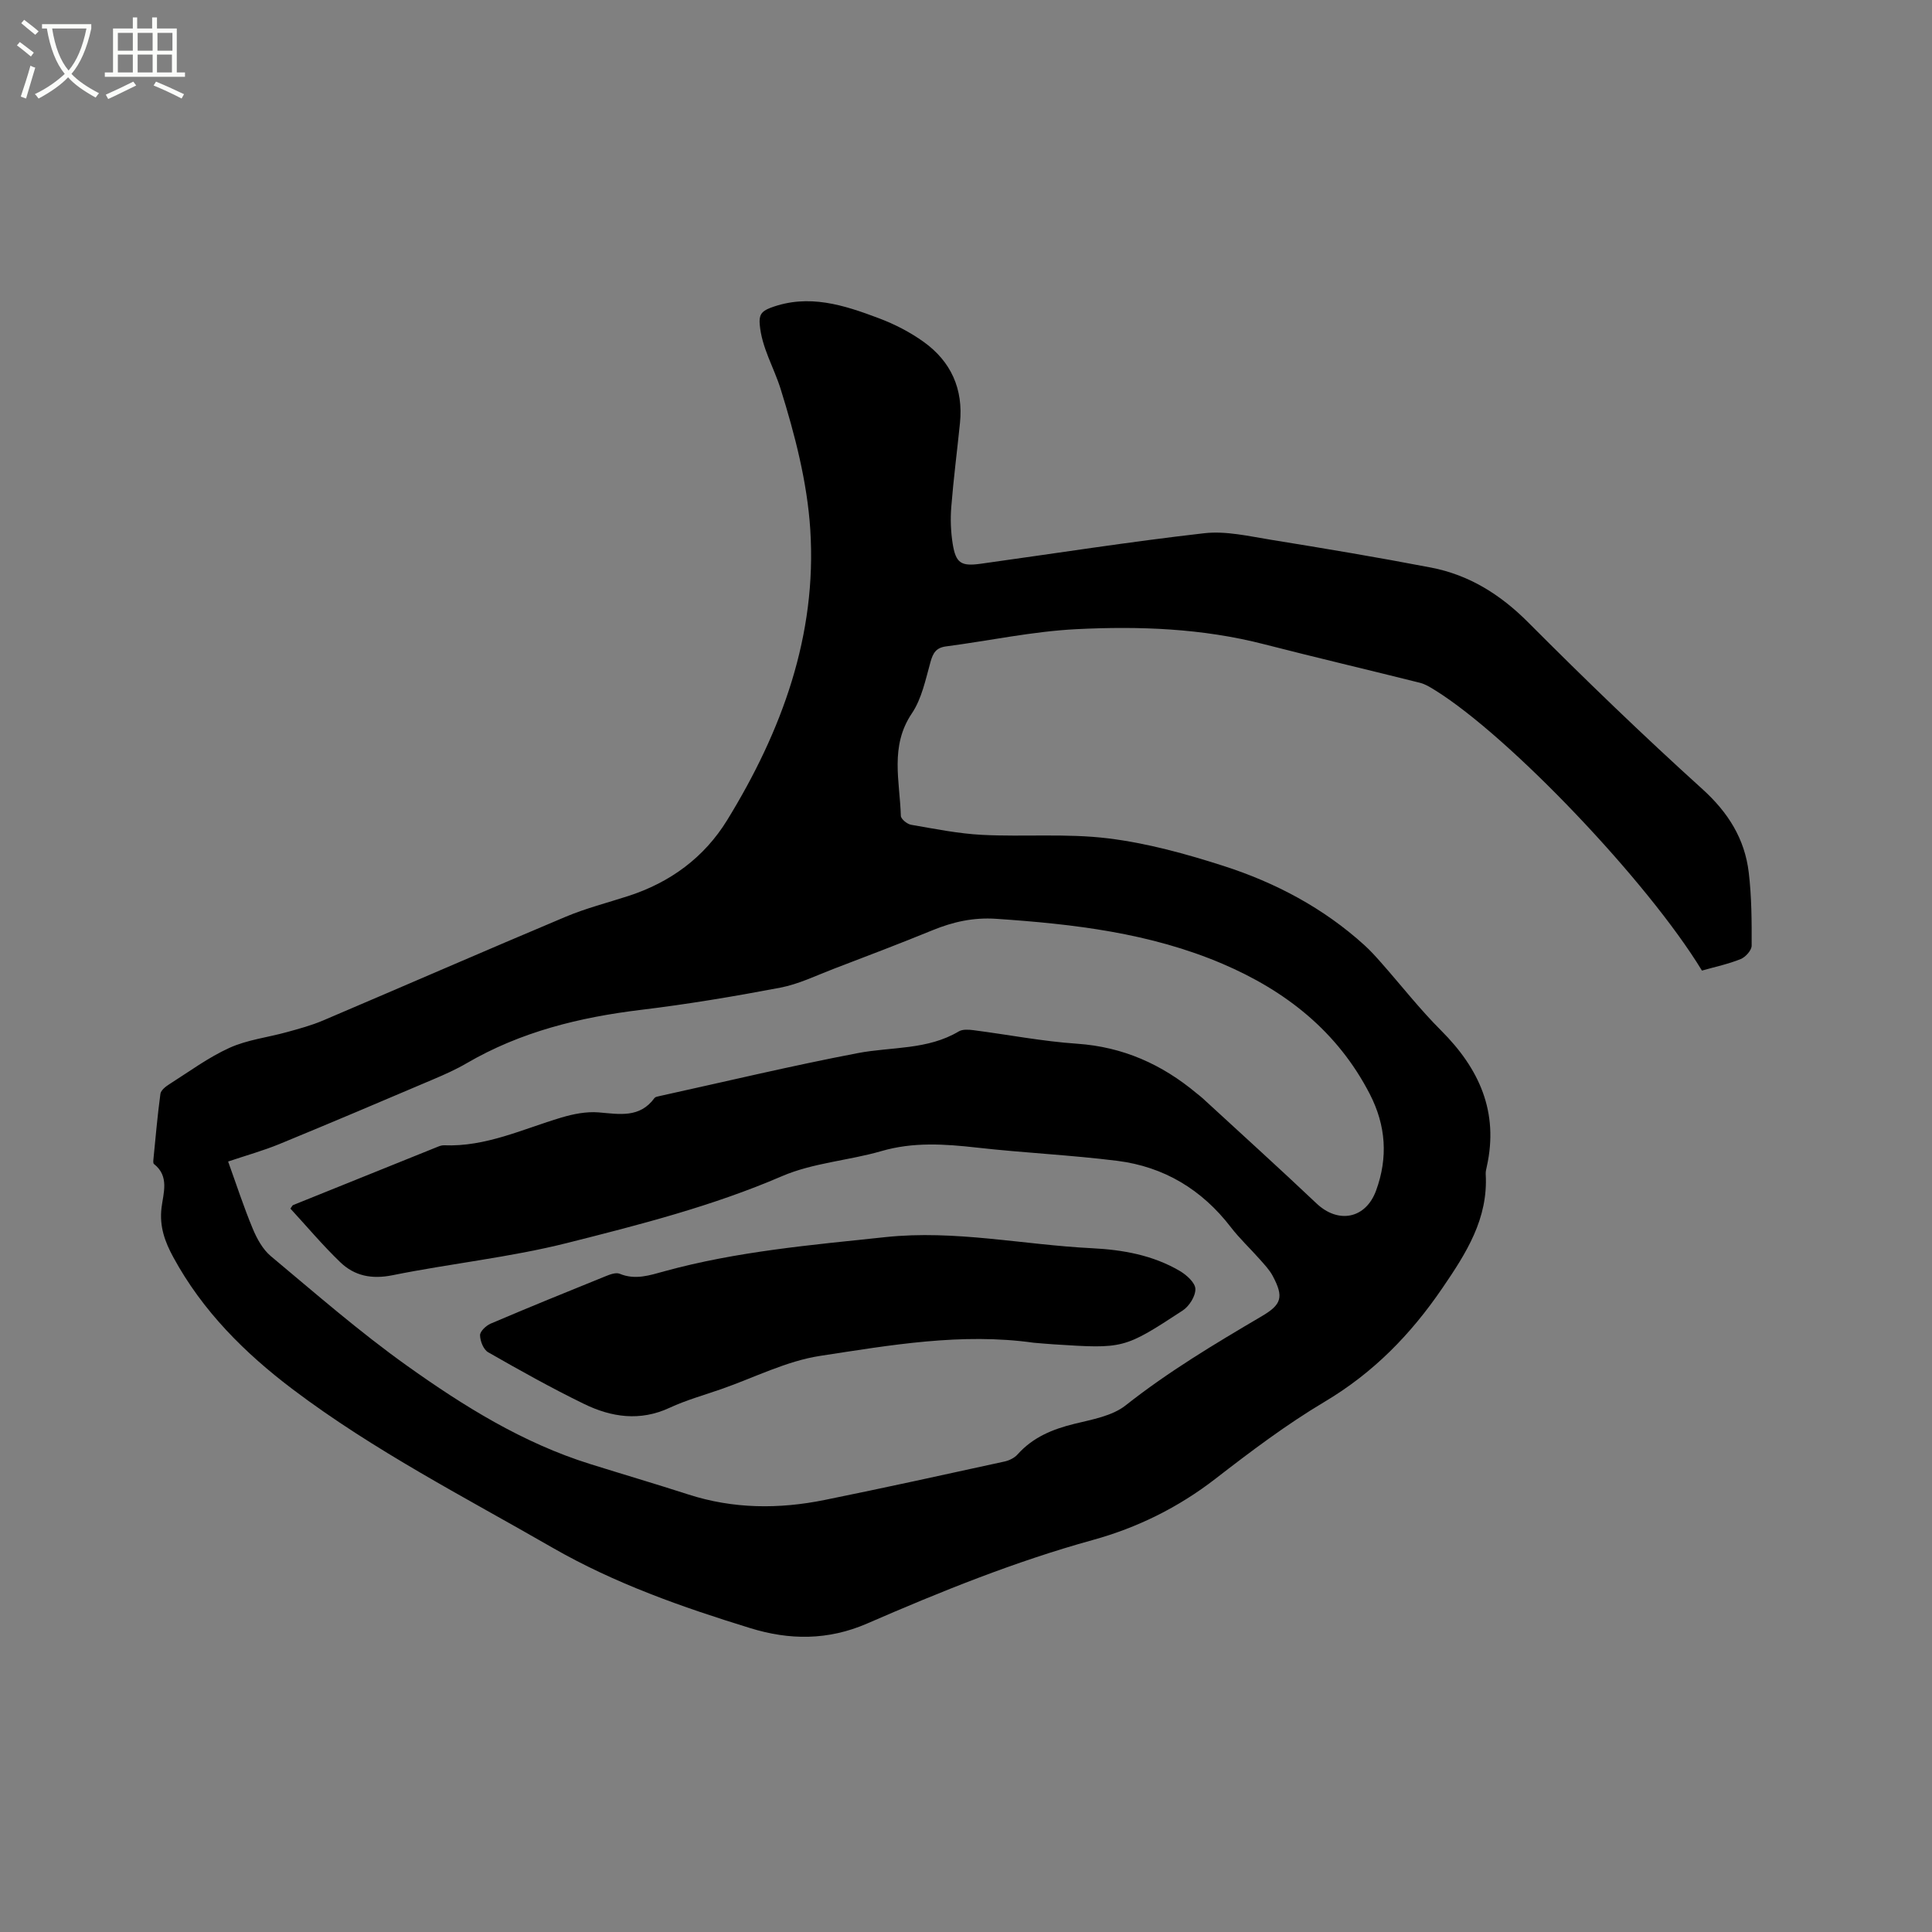 <svg enable-background="new 0 0 400 400" viewBox="0 0 400 400" xmlns="http://www.w3.org/2000/svg"><rect x="0" y="0" width="400" height="400" fill="#808080" stroke="none"/><path d="m6.4 11.7c-1-.8-1.9-1.6-2.9-2.3l.6-.7c.9.7 1.9 1.4 2.9 2.2zm-2.1 8.3c.7-2.1 1.4-4.2 2-6.4.2.1.6.3 1 .4-.7 2.3-1.3 4.4-1.9 6.4zm3-12.8c-1.1-.9-2.1-1.7-2.9-2.4l.6-.7c1 .8 2 1.5 3 2.4zm1.4-1.3v-.9h10.2v.9c-.9 4.2-2.3 7.3-4.1 9.4 1.3 1.4 3.2 2.7 5.7 4-.2.2-.4.5-.7.9-2.5-1.4-4.4-2.7-5.7-4.2-1.4 1.5-3.5 3-6.1 4.4 0 0 0 0-.1-.1-.3-.4-.5-.7-.7-.8 2.7-1.3 4.7-2.8 6.2-4.2-1.8-2.2-3-5.3-3.7-9.4zm9.2 0h-7.1c.6 3.8 1.7 6.7 3.4 8.7 1.7-2 2.9-4.8 3.7-8.7z" fill="#fbfcfa"/><path d="m31.6 3.6h.9v2.3h4.1v9.1h1.7v.9h-16.6v-.9h1.7v-9.1h4.1v-2.3h.9v2.3h3.1v-2.3zm-4 13.3.6.8c-1.9.9-3.8 1.9-5.8 2.8-.2-.3-.3-.6-.5-.9 2-.9 3.9-1.8 5.7-2.7zm-3.2-10.1v3.7h3.1v-3.7zm0 4.5v3.7h3.1v-3.7zm4.1-4.5v3.7h3.1v-3.7zm0 4.5v3.7h3.1v-3.7zm9.1 9.1c-2.1-1.1-4.1-2-5.8-2.7l.5-.8c2.2.9 4.1 1.8 5.8 2.6zm-1.9-13.6h-3.1v3.7h3.1zm-3.2 4.5v3.7h3.1v-3.7z" fill="#fbfcfa"/><path d="m352.37 200.95c-11.21-18.44-39.85-48.49-55.26-58.05-.98-.61-2.01-1.25-3.1-1.53-10.76-2.7-21.56-5.23-32.3-7.99-12.77-3.29-25.81-3.77-38.82-3.12-9.04.45-18.01 2.39-27.02 3.57-2.05.27-2.7 1.35-3.22 3.22-1.02 3.64-1.81 7.61-3.86 10.65-4.61 6.83-2.48 14.07-2.28 21.21.02.66 1.3 1.71 2.12 1.85 4.88.84 9.79 1.84 14.72 2.09 8.67.44 17.46-.33 26.04.72 8.11.99 16.16 3.21 23.96 5.72 10.75 3.46 20.68 8.72 29.14 16.4 1.25 1.13 2.39 2.4 3.5 3.66 4.13 4.68 7.99 9.63 12.4 14.03 7.88 7.88 11.94 16.84 9.44 28.12-.11.52-.26 1.05-.23 1.57.53 9.24-3.98 16.31-8.99 23.64-6.58 9.64-14.3 17.52-24.36 23.51-7.9 4.7-15.31 10.29-22.59 15.93-7.68 5.95-16.2 10.15-25.41 12.69-16.08 4.44-31.48 10.67-46.71 17.29-8.15 3.54-16.14 3.44-24.16.97-14.15-4.36-28.04-9.22-41.05-16.7-18.17-10.46-36.86-20.03-53.67-32.72-10-7.55-18.72-16.24-24.77-27.37-1.75-3.21-2.91-6.37-2.45-10.24.36-3.01 1.69-6.54-1.57-9.08-.17-.13-.14-.61-.11-.92.45-4.53.84-9.08 1.45-13.59.1-.74 1.06-1.51 1.81-1.98 4.12-2.61 8.09-5.56 12.5-7.56 3.69-1.67 7.91-2.15 11.87-3.25 2.54-.7 5.11-1.39 7.52-2.42 16.75-7.13 33.44-14.41 50.22-21.47 4.18-1.76 8.63-2.89 12.95-4.29 8.69-2.82 15.71-7.96 20.49-15.74 11.31-18.42 18.59-38.25 17.19-60.12-.63-9.82-3.19-19.68-6.14-29.12-1.38-4.43-3.92-8.54-4.33-13.38-.15-1.82.26-2.67 2.2-3.41 7.92-2.99 15.25-.57 22.5 2.16 3.24 1.22 6.42 2.86 9.23 4.87 5.68 4.07 8.25 9.78 7.53 16.82-.59 5.8-1.34 11.58-1.8 17.39-.2 2.51-.1 5.09.29 7.58.65 4.05 1.74 4.72 5.8 4.16 15.42-2.14 30.82-4.56 46.28-6.32 4.49-.51 9.23.61 13.79 1.35 11.08 1.79 22.15 3.64 33.17 5.76 7.89 1.52 14.36 5.57 20.12 11.35 11.74 11.78 23.72 23.35 36.05 34.5 5.36 4.85 8.78 10.31 9.61 17.28.6 5.01.62 10.1.6 15.15 0 .96-1.26 2.36-2.26 2.77-2.51 1.02-5.23 1.59-8.03 2.39zm-292.24 49.28c.3-.41.39-.66.55-.73 10.01-4.05 20.02-8.08 30.04-12.11.38-.15.82-.29 1.23-.27 8.63.35 16.28-3.36 24.26-5.74 2.48-.74 5.2-1.28 7.75-1.07 4.3.36 8.49 1.21 11.55-2.98.16-.22.56-.29.86-.36 13.74-3.02 27.44-6.3 41.25-8.94 7-1.33 14.4-.62 20.89-4.49.79-.47 2.05-.38 3.05-.25 7.14.92 14.25 2.31 21.42 2.8 9.52.65 17.58 4.26 24.77 10.27.41.34.84.65 1.23 1.01 7.87 7.25 15.82 14.43 23.59 21.79 4.51 4.27 10.19 3.18 12.33-2.66 2.5-6.83 2.06-13.45-1.29-19.97-6.69-12.99-17.4-21.39-30.54-27-14.94-6.37-30.79-8.22-46.82-9.3-4.73-.32-8.95.63-13.22 2.38-6.76 2.77-13.59 5.36-20.41 7.97-3.65 1.4-7.26 3.17-11.05 3.9-9.57 1.82-19.19 3.43-28.86 4.6-12.74 1.54-24.93 4.54-36.11 11.06-2.19 1.28-4.53 2.32-6.86 3.31-10.6 4.51-21.21 9.02-31.86 13.4-3.41 1.4-6.98 2.39-10.65 3.63 1.73 4.8 3.23 9.43 5.1 13.91.86 2.07 2.07 4.28 3.74 5.68 9.27 7.74 18.4 15.71 28.21 22.7 11.71 8.35 23.97 15.99 37.9 20.34 6.77 2.12 13.57 4.12 20.32 6.3 9.32 3.01 18.77 3.06 28.24 1.14 12.44-2.52 24.84-5.25 37.24-7.96.97-.21 2.04-.74 2.69-1.46 3.18-3.56 7.24-5.23 11.77-6.34 3.66-.9 7.81-1.61 10.61-3.82 8.86-7 18.47-12.75 28.15-18.44 4.16-2.44 4.63-3.98 2.31-8.35-.68-1.28-1.74-2.38-2.71-3.48-1.96-2.22-4.16-4.27-5.96-6.61-5.99-7.8-13.84-12.53-23.5-13.75-9.65-1.21-19.4-1.65-29.07-2.74-6.67-.75-13.18-1.2-19.78.72-6.8 1.97-14.17 2.43-20.58 5.19-14.38 6.2-29.43 10.04-44.47 13.83-11.86 2.99-24.14 4.25-36.16 6.68-4.31.87-7.88.16-10.85-2.71-3.64-3.5-6.91-7.4-10.3-11.08z"/><path d="m214.03 278c-14.92-2.1-29.63.49-44.23 2.72-6.99 1.07-13.62 4.49-20.41 6.86-3.59 1.26-7.3 2.28-10.74 3.88-6.14 2.86-12.07 1.97-17.75-.8-6.75-3.29-13.31-6.96-19.83-10.69-.97-.55-1.66-2.31-1.68-3.52-.02-.8 1.24-1.99 2.18-2.4 7.88-3.36 15.82-6.59 23.76-9.8.93-.38 2.18-.86 2.97-.53 3.24 1.34 6.21.32 9.27-.52 14.98-4.12 30.38-5.44 45.76-7.07 14.41-1.53 28.48 1.59 42.73 2.3 6.43.32 12.62 1.43 18.21 4.71 1.39.82 3.18 2.42 3.22 3.71.05 1.49-1.27 3.59-2.62 4.47-12.2 7.99-12.24 7.93-26.72 7.01-1.38-.09-2.75-.22-4.12-.33z"/></svg>